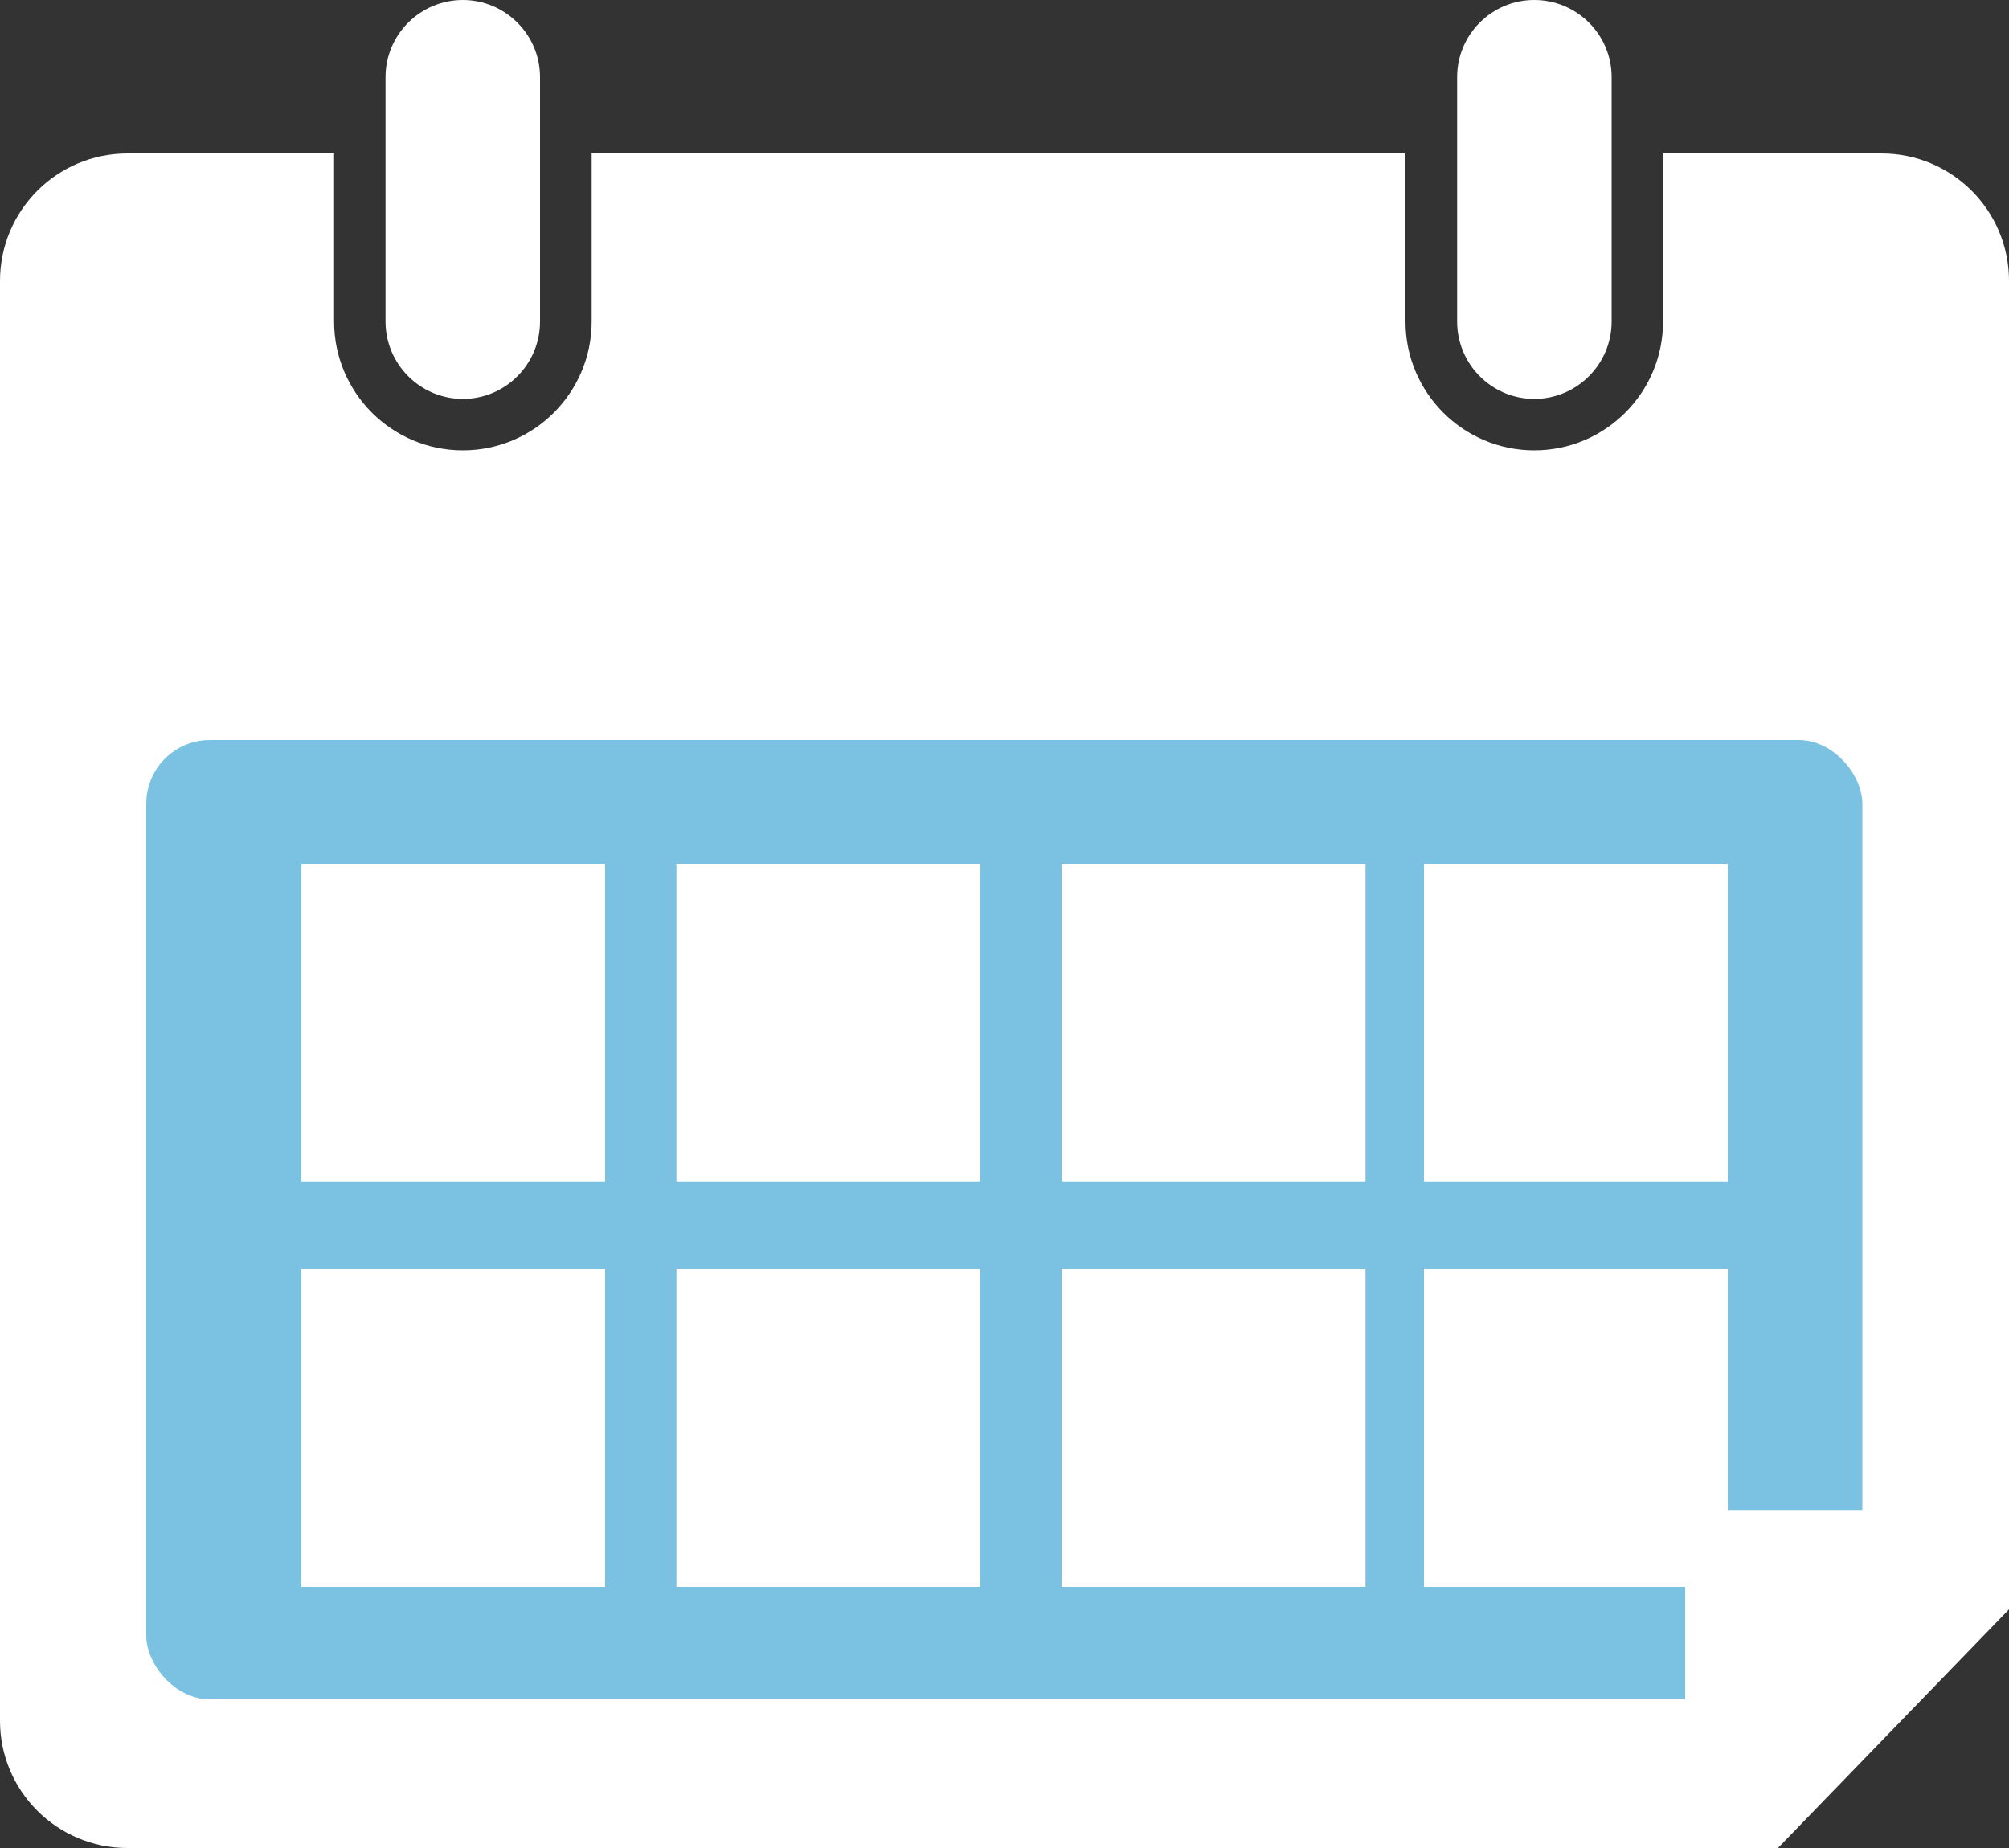 <?xml version="1.0" encoding="UTF-8"?>
<svg id="_レイヤー_1" data-name="レイヤー_1" xmlns="http://www.w3.org/2000/svg" viewBox="0 0 100 92">
  <rect x="0" y="0" width="100" height="92" fill="#333333" stroke="none"/>
  <defs>
    <style>
      .cls-1, .cls-2 {
        fill: #fff;
      }

      .cls-2 {
        fill-rule: evenodd;
      }

      .cls-3 {
        fill: #7bc2e2;
      }
    </style>
  </defs>
  <path class="cls-2" d="M76.37,0c-2.12,0-3.84,1.72-3.84,3.84v12.17c0,2.12,1.72,3.85,3.84,3.85s3.85-1.73,3.85-3.85V3.84c0-2.12-1.73-3.84-3.85-3.84ZM23.04,0c-2.12,0-3.85,1.72-3.85,3.84v12.17c0,2.12,1.73,3.85,3.85,3.85s3.84-1.73,3.84-3.85V3.84c0-2.12-1.73-3.84-3.84-3.84ZM100,13.98v66.14l-11.5,11.88H6.34c-3.5,0-6.34-2.84-6.34-6.33V13.98c0-3.5,2.84-6.34,6.34-6.34h10.29v8.37c0,3.53,2.87,6.41,6.41,6.41s6.41-2.88,6.41-6.41V7.64h40.51v8.37c0,3.53,2.87,6.41,6.41,6.41s6.41-2.88,6.41-6.41V7.64h10.88c3.5,0,6.34,2.84,6.34,6.34Z"/>
  <rect class="cls-3" x="7.28" y="36.84" width="85.42" height="47.76" rx="3.17" ry="3.17"/>
  <rect class="cls-1" x="15" y="43" width="15.12" height="15.83"/>
  <rect class="cls-1" x="33.67" y="43" width="15.12" height="15.83"/>
  <rect class="cls-1" x="52.85" y="43" width="15.12" height="15.83"/>
  <rect class="cls-1" x="70.88" y="43" width="15.12" height="15.83"/>
  <rect class="cls-1" x="15" y="63.17" width="15.12" height="15.83"/>
  <rect class="cls-1" x="33.67" y="63.17" width="15.12" height="15.83"/>
  <rect class="cls-1" x="52.85" y="63.17" width="15.12" height="15.83"/>
  <rect class="cls-1" x="70.88" y="63.17" width="15.12" height="15.83"/>
  <polygon class="cls-1" points="83.88 92 83.88 75.17 100 75.17 83.88 92"/>
</svg>